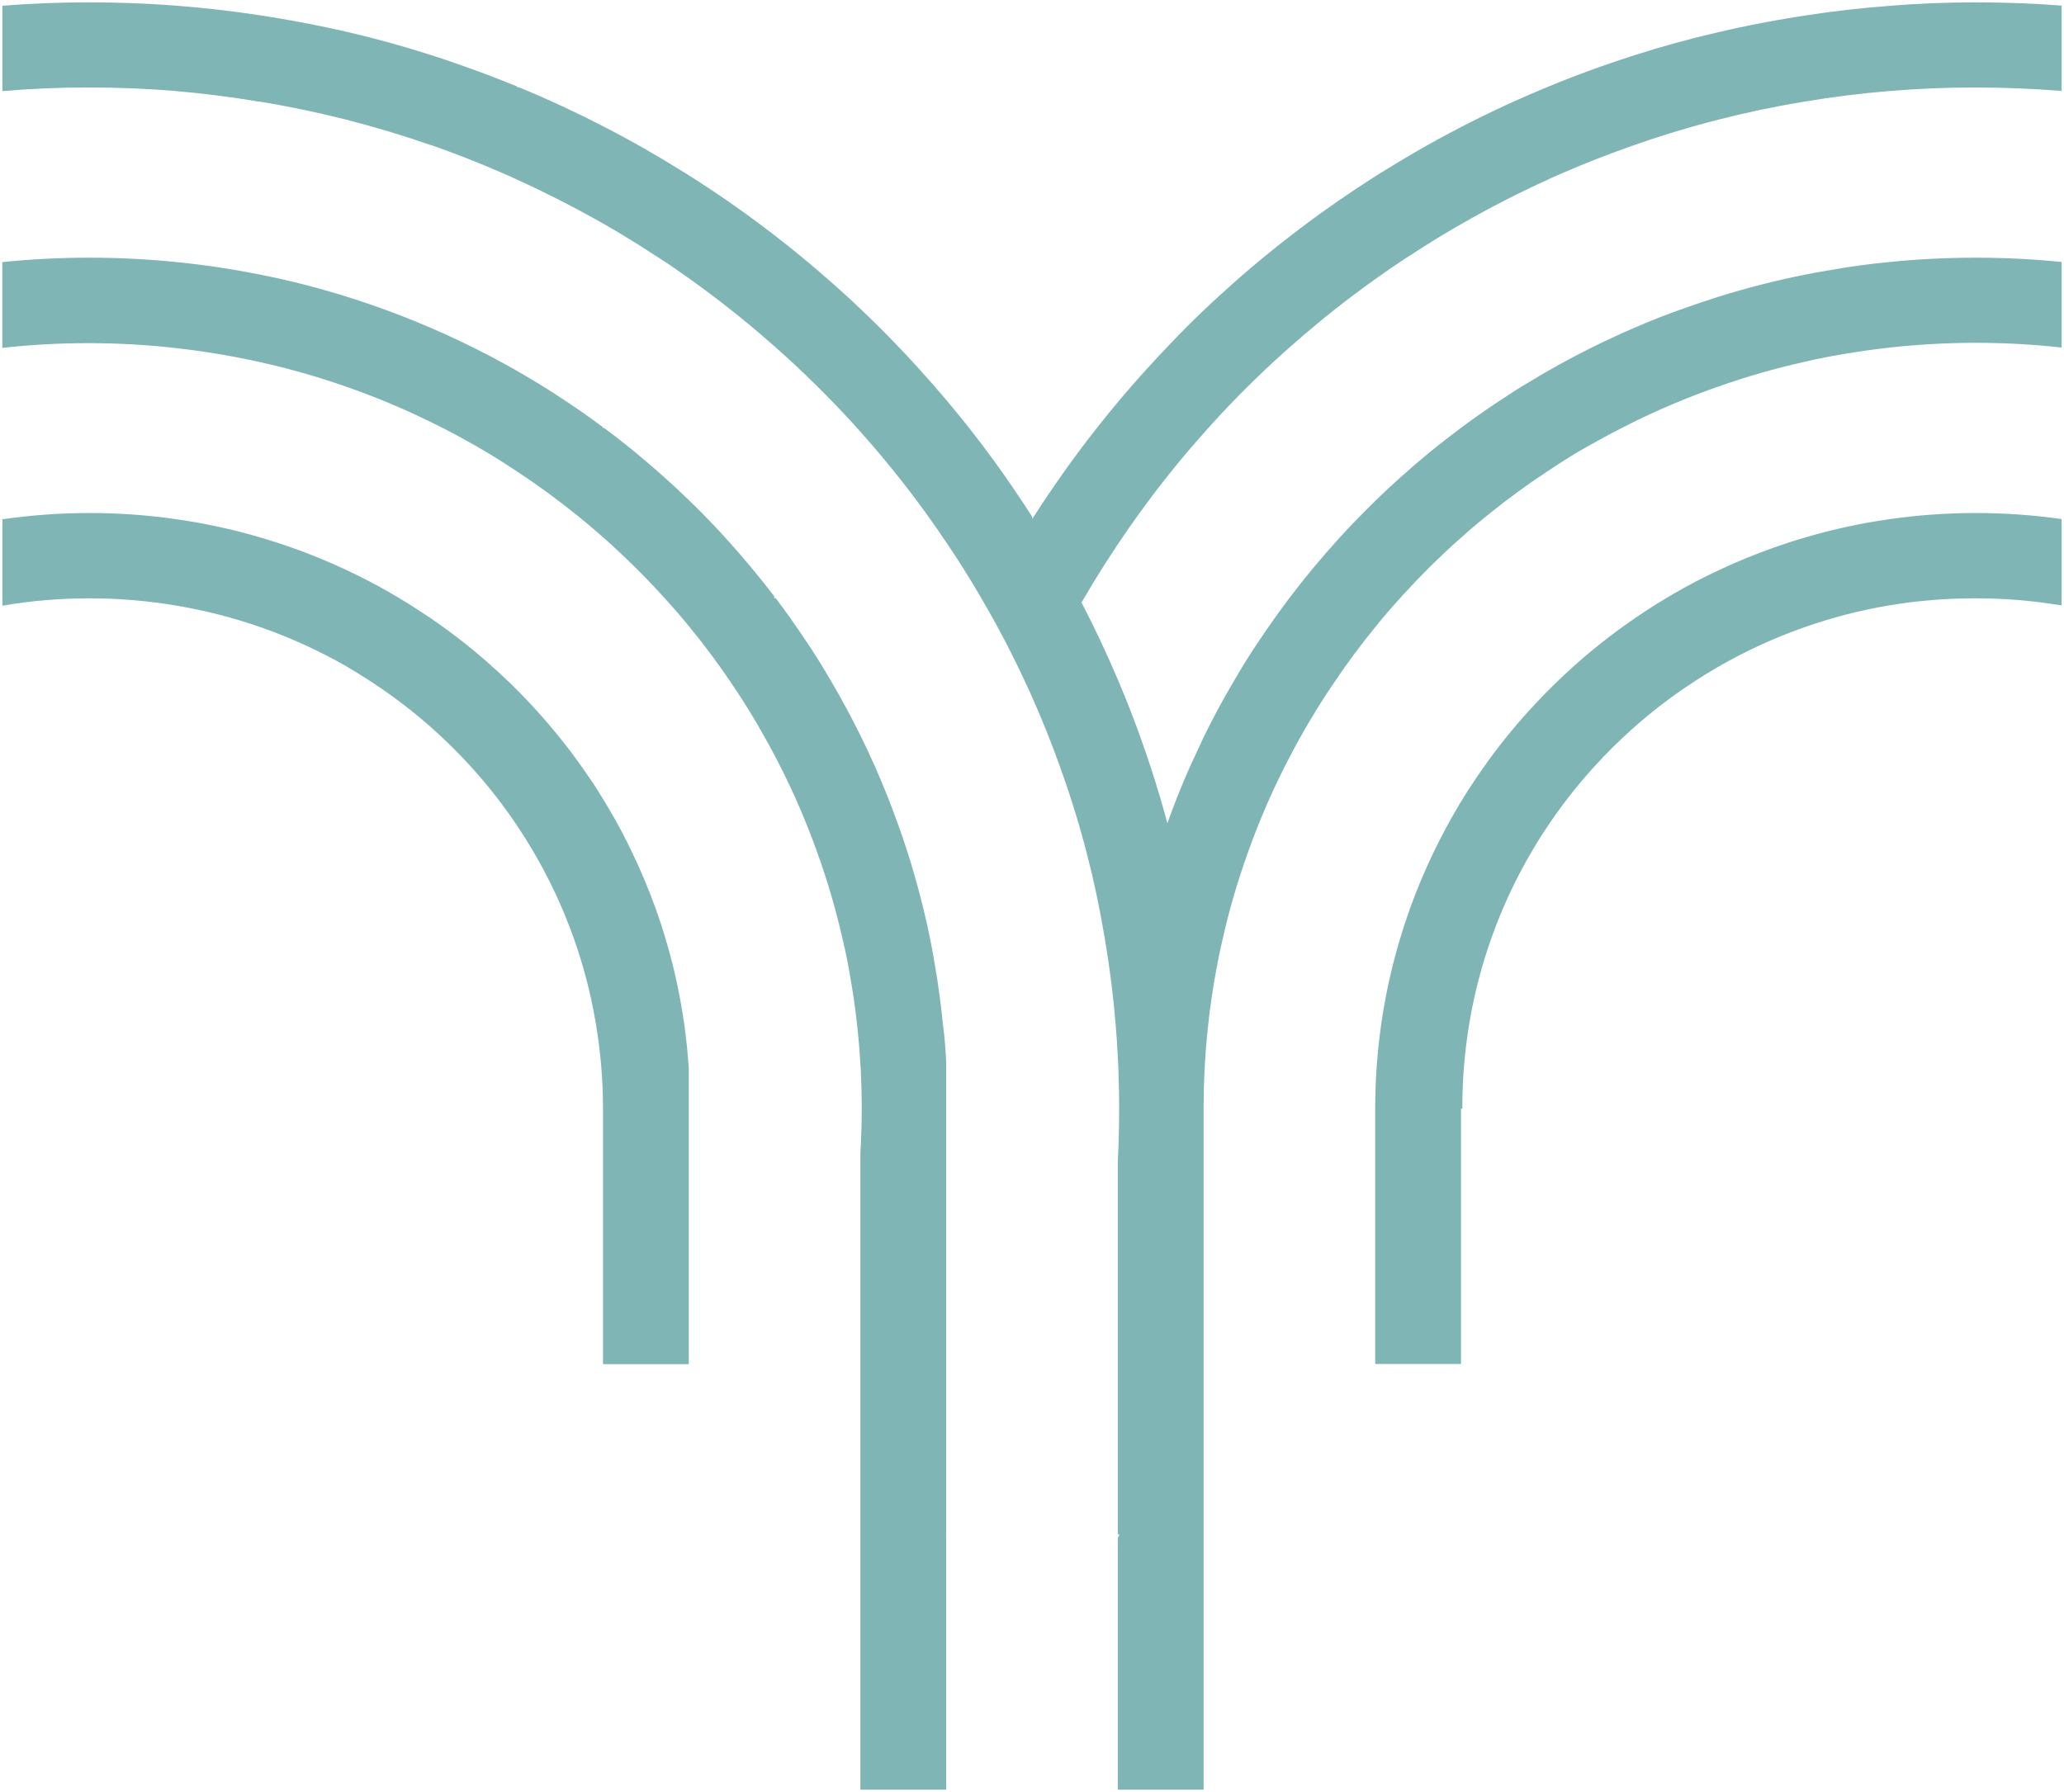 <?xml version="1.0" encoding="UTF-8"?> <svg xmlns="http://www.w3.org/2000/svg" width="228" height="198" viewBox="0 0 228 198" fill="none"><g clip-path="url(#clip0_92_634)"><path d="M104.522 117.327V169.528H104.491L104.522 169.612V197.739H95.044V127.499C95.044 127.117 95.086 126.736 95.102 126.355C95.158 125.08 95.188 123.8 95.192 122.515V122.295C95.192 121.094 95.16 119.892 95.107 118.701C95.107 118.325 95.07 117.97 95.044 117.599C94.96 116.098 94.835 114.61 94.67 113.137C94.486 111.471 94.249 109.815 93.965 108.179C93.707 106.68 93.438 105.202 93.07 103.734C92.35 100.546 91.434 97.406 90.326 94.33C90.294 94.231 90.263 94.137 90.226 94.037C89.108 90.926 87.805 87.884 86.324 84.926C86.077 84.435 85.824 83.944 85.566 83.458C84.934 82.25 84.272 81.062 83.581 79.895C82.742 78.464 81.864 77.071 80.948 75.716L80.827 75.538C79.353 73.341 77.773 71.219 76.088 69.175C75.24 68.13 74.366 67.122 73.455 66.134C73.35 66.009 73.239 65.889 73.129 65.769C71.091 63.538 68.936 61.416 66.673 59.411L66.599 59.348C65.588 58.45 64.553 57.579 63.493 56.736C61.443 55.089 59.319 53.542 57.121 52.097C56.884 51.935 56.653 51.783 56.416 51.632C55.11 50.775 53.783 49.965 52.419 49.187C51.298 48.544 50.155 47.928 49.002 47.332C48.556 47.102 48.103 46.878 47.643 46.658C44.569 45.145 41.404 43.823 38.165 42.698C35.062 41.614 31.898 40.714 28.687 40.003C27.114 39.654 25.523 39.346 23.911 39.078C22.331 38.822 20.789 38.602 19.209 38.435C16.111 38.092 12.996 37.918 9.878 37.913H9.657C6.515 37.918 3.376 38.092 0.253 38.435V28.959C3.369 28.641 6.499 28.479 9.631 28.473H9.878C13.038 28.473 16.148 28.624 19.209 28.927C21.315 29.133 23.402 29.406 25.47 29.747C26.547 29.925 27.62 30.12 28.687 30.332C31.888 30.965 35.052 31.769 38.165 32.741C39.218 33.065 40.271 33.413 41.325 33.786C43.473 34.531 45.579 35.353 47.643 36.252C48.854 36.767 50.053 37.314 51.24 37.892C53.241 38.853 55.201 39.884 57.121 40.985C58.622 41.847 60.112 42.745 61.56 43.696C63.273 44.8 64.944 45.96 66.573 47.176V47.28H66.715C68.869 48.847 70.928 50.571 72.955 52.348C74.008 53.278 75.04 54.234 76.051 55.216C76.551 55.696 77.052 56.187 77.541 56.684C78.421 57.572 79.284 58.486 80.127 59.411C82.022 61.501 83.823 63.66 85.529 65.889V66.087H85.682C86.763 67.512 87.8 68.971 88.794 70.465C89.847 71.98 90.8 73.537 91.732 75.125C91.806 75.246 91.874 75.371 91.943 75.491C93.027 77.351 94.049 79.242 95.007 81.175C95.615 82.401 96.194 83.641 96.745 84.895C97.601 86.842 98.391 88.823 99.114 90.84L99.156 90.95C99.557 92.057 99.936 93.172 100.294 94.293C101.274 97.383 102.09 100.522 102.737 103.697C102.932 104.637 103.106 105.588 103.264 106.544C103.636 108.707 103.932 110.893 104.154 113.101C104.343 114.506 104.448 115.911 104.522 117.327Z" fill="#7FB5B5"></path><path d="M76.088 118.069V150.721H66.61V122.217C66.596 119.164 66.332 116.117 65.82 113.106L65.773 112.813C65.242 109.715 64.446 106.666 63.393 103.702L63.288 103.41C62.152 100.251 60.73 97.201 59.038 94.298C58.986 94.199 58.928 94.105 58.87 94.006C58.312 93.055 57.725 92.125 57.111 91.216C55.626 88.993 53.981 86.881 52.188 84.895C52.098 84.795 52.014 84.696 51.924 84.602C50.571 83.118 49.138 81.707 47.633 80.376C45.629 78.597 43.498 76.964 41.256 75.491L40.814 75.198C39.945 74.629 39.055 74.091 38.181 73.574C32.317 70.229 25.894 67.959 19.22 66.871C16.136 66.362 13.015 66.107 9.889 66.108H9.742C6.565 66.115 3.395 66.386 0.264 66.918V57.373C3.402 56.92 6.57 56.689 9.742 56.684H9.915C13.037 56.681 16.155 56.899 19.246 57.337C19.773 57.41 20.299 57.488 20.826 57.577C23.494 58.011 26.132 58.611 28.724 59.374C29.777 59.682 30.862 60.027 31.915 60.393C34.055 61.135 36.154 61.989 38.202 62.953C39.838 63.715 41.439 64.544 43.005 65.439C43.373 65.654 43.742 65.868 44.105 66.087C44.786 66.491 45.455 66.909 46.111 67.341C46.638 67.681 47.164 68.031 47.691 68.386C49.93 69.922 52.07 71.595 54.099 73.396C54.868 74.075 55.626 74.775 56.358 75.486C56.632 75.752 56.885 76.008 57.169 76.29C57.839 76.959 58.489 77.64 59.117 78.333C61.011 80.405 62.77 82.595 64.383 84.889C64.657 85.281 64.909 85.673 65.194 86.07C65.72 86.817 66.184 87.575 66.652 88.343C66.852 88.672 67.052 89.001 67.247 89.335C68.202 90.944 69.08 92.597 69.88 94.293C70.825 96.263 71.669 98.278 72.407 100.332C72.808 101.44 73.181 102.563 73.513 103.697C74.266 106.206 74.862 108.758 75.298 111.34C75.398 111.925 75.493 112.515 75.577 113.106C75.809 114.746 75.979 116.401 76.088 118.069Z" fill="#7FB5B5"></path><path d="M227.737 57.352V66.871H227.589C224.505 66.362 221.385 66.107 218.259 66.108H218.111C214.985 66.107 211.864 66.362 208.78 66.871L208.633 66.897C205.458 67.43 202.336 68.238 199.302 69.311L199.155 69.363C195.918 70.507 192.794 71.947 189.824 73.662L189.677 73.746C188.877 74.211 188.097 74.692 187.313 75.198L186.87 75.491C184.573 76.999 182.392 78.675 180.346 80.506L180.199 80.637C178.803 81.891 177.466 83.218 176.202 84.602C176.113 84.701 176.023 84.795 175.939 84.895C174.087 86.943 172.392 89.126 170.868 91.425C170.816 91.498 170.768 91.571 170.721 91.644C170.194 92.412 169.726 93.212 169.257 93.99C169.199 94.089 169.141 94.183 169.088 94.283C167.397 97.186 165.974 100.235 164.839 103.394L164.734 103.686C163.681 106.651 162.885 109.699 162.354 112.798L162.306 113.09C161.802 116.101 161.545 119.149 161.538 122.201V122.494H161.39V150.705H151.912V122.337C151.92 119.248 152.145 116.164 152.586 113.106C152.67 112.515 152.765 111.925 152.865 111.34C153.307 108.76 153.909 106.209 154.666 103.702C154.998 102.568 155.372 101.445 155.772 100.338C156.511 98.283 157.354 96.268 158.299 94.298C159.11 92.606 159.988 90.953 160.932 89.341C161.08 89.09 161.227 88.818 161.38 88.594C161.783 87.918 162.205 87.253 162.643 86.598C163.023 86.023 163.407 85.454 163.802 84.895C165.413 82.599 167.172 80.409 169.067 78.338C169.654 77.697 170.254 77.065 170.868 76.442C171.184 76.123 171.505 75.805 171.827 75.491C172.455 74.882 173.092 74.286 173.738 73.704C175.825 71.824 178.033 70.079 180.346 68.48C180.91 68.088 181.484 67.707 182.063 67.331C182.726 66.895 183.397 66.477 184.074 66.077C184.322 65.925 184.575 65.779 184.827 65.633C186.449 64.686 188.115 63.815 189.824 63.021C191.809 62.083 193.841 61.246 195.911 60.513C197.028 60.116 198.16 59.745 199.302 59.416C201.829 58.664 204.4 58.068 207.001 57.629C207.59 57.53 208.185 57.436 208.78 57.352C211.862 56.915 214.971 56.692 218.085 56.684H218.259C221.43 56.681 224.597 56.904 227.737 57.352Z" fill="#7FB5B5"></path><path d="M119.75 66.088C119.656 66.244 119.561 66.406 119.471 66.568C120.914 69.355 122.25 72.191 123.478 75.079C123.542 75.214 123.6 75.35 123.652 75.491C124.463 77.414 125.223 79.362 125.932 81.337C126.36 82.514 126.768 83.7 127.154 84.895C127.807 86.891 128.412 88.912 128.955 90.955C128.955 90.919 128.955 90.877 128.997 90.84C129.72 88.824 130.51 86.842 131.366 84.895C131.893 83.746 132.419 82.602 132.946 81.478C133.939 79.441 135.01 77.445 136.158 75.491C136.226 75.371 136.295 75.246 136.369 75.126C137.148 73.799 137.948 72.487 138.812 71.207C139.96 69.466 141.164 67.759 142.424 66.088C144.179 63.772 146.029 61.546 147.974 59.411C148.816 58.484 149.68 57.575 150.565 56.684C151.007 56.235 151.449 55.796 151.902 55.357C152.801 54.479 153.717 53.623 154.651 52.787C156.803 50.847 159.046 49.011 161.38 47.28C163.055 46.026 164.775 44.832 166.54 43.696C167.831 42.85 169.173 42.045 170.49 41.272L170.858 41.063C172.828 39.931 174.839 38.869 176.893 37.877C178.025 37.354 179.178 36.8 180.336 36.309C182.309 35.438 184.31 34.655 186.339 33.958C187.492 33.546 188.656 33.159 189.825 32.788C192.939 31.815 196.103 31.006 199.303 30.364C200.251 30.171 201.209 29.998 202.173 29.842C204.353 29.451 206.555 29.152 208.781 28.943C211.818 28.637 214.894 28.48 218.012 28.473H218.259C221.424 28.471 224.588 28.628 227.737 28.943V38.399C224.59 38.051 221.426 37.876 218.259 37.877H218.038C214.945 37.887 211.855 38.061 208.781 38.399C207.101 38.582 205.432 38.817 203.784 39.099C202.273 39.355 200.783 39.621 199.303 39.987C196.09 40.7 192.925 41.609 189.825 42.709L189.53 42.808C186.394 43.917 183.328 45.21 180.347 46.679C179.947 46.878 179.552 47.076 179.157 47.285C177.84 47.954 176.55 48.659 175.276 49.375C174.002 50.091 172.885 50.796 171.722 51.559C171.437 51.74 171.153 51.928 170.869 52.123C168.72 53.537 166.646 55.05 164.645 56.663C163.532 57.544 162.447 58.46 161.391 59.411L161.022 59.735C158.916 61.621 156.91 63.617 155.009 65.701L154.682 66.067C153.724 67.112 152.801 68.188 151.913 69.295C150.291 71.281 148.766 73.339 147.337 75.47C147.14 75.752 146.951 76.035 146.768 76.317C145.999 77.471 145.273 78.647 144.567 79.843C143.862 81.04 143.109 82.387 142.435 83.693C142.224 84.085 142.024 84.477 141.824 84.874C140.343 87.832 139.04 90.874 137.922 93.985C137.885 94.085 137.854 94.178 137.822 94.278C136.714 97.353 135.798 100.494 135.079 103.681C134.736 105.149 134.441 106.628 134.183 108.127C133.899 109.763 133.657 111.419 133.478 113.085C133.271 114.931 133.125 116.791 133.041 118.665C132.988 119.856 132.962 121.057 132.957 122.259V197.739H123.478V169.951C123.542 169.81 123.6 169.669 123.657 169.528H123.478V128.288C123.51 127.677 123.536 127.055 123.563 126.444C123.56 126.428 123.56 126.412 123.563 126.397C123.605 125.111 123.626 123.826 123.626 122.531V122.238C123.626 121.075 123.603 119.913 123.557 118.754C123.555 118.736 123.555 118.719 123.557 118.701C123.557 118.064 123.51 117.432 123.478 116.794C123.421 115.567 123.336 114.344 123.236 113.137C122.973 109.968 122.576 106.833 122.046 103.734C122.046 103.619 122.009 103.504 121.988 103.389C121.469 100.289 120.825 97.259 120.056 94.299C119.231 91.105 118.264 87.97 117.154 84.895C117.112 84.764 117.065 84.634 117.018 84.503C116.122 82.016 115.145 79.578 114.085 77.189C114.085 77.137 114.032 77.079 114.011 77.027C113.785 76.505 113.558 76.014 113.321 75.512C111.917 72.461 110.372 69.487 108.687 66.589C108.598 66.427 108.503 66.265 108.408 66.109C108.314 65.952 108.24 65.816 108.156 65.67C107.039 63.764 105.865 61.9 104.633 60.074C104.601 60.027 104.57 59.975 104.533 59.928C103.806 58.842 103.059 57.767 102.29 56.705C100.031 53.583 97.613 50.579 95.044 47.703C94.918 47.557 94.791 47.416 94.665 47.28L94.223 46.789C91.506 43.816 88.632 40.987 85.614 38.315L85.566 38.273C85.413 38.138 85.261 38.002 85.108 37.877C82.228 35.346 79.218 32.965 76.088 30.745C74.993 29.967 73.882 29.178 72.76 28.473L71.944 27.95C70.201 26.806 68.416 25.73 66.61 24.69C63.538 22.949 60.379 21.335 57.132 19.848C56.563 19.586 55.989 19.325 55.416 19.085C52.874 17.974 50.287 16.959 47.654 16.039H47.607C44.521 14.963 41.377 14.017 38.176 13.202C35.069 12.415 31.91 11.757 28.698 11.227H28.598C25.512 10.709 22.386 10.313 19.22 10.042C16.145 9.791 13.034 9.665 9.889 9.665H9.594C6.435 9.665 3.339 9.806 0.264 10.068V0.633C3.335 0.392 6.437 0.269 9.568 0.262H9.889C13.049 0.262 16.145 0.377 19.22 0.607C22.418 0.847 25.577 1.207 28.698 1.688L30.156 1.918C32.859 2.36 35.533 2.883 38.176 3.485C41.388 4.227 44.547 5.098 47.654 6.097C48.707 6.426 49.718 6.771 50.745 7.142C52.897 7.887 55.026 8.694 57.132 9.561V9.655H57.364C60.523 10.961 63.605 12.391 66.61 13.944C68.207 14.766 69.787 15.623 71.349 16.514C72.778 17.336 74.191 18.184 75.588 19.059C75.762 19.163 75.93 19.273 76.115 19.383C76.466 19.599 76.808 19.818 77.141 20.041C80.044 21.915 82.862 23.91 85.593 26.028C86.625 26.822 87.643 27.633 88.647 28.462C89.766 29.389 90.869 30.331 91.953 31.289C93.007 32.224 94.06 33.175 95.071 34.152C96.352 35.36 97.602 36.598 98.82 37.866C99.652 38.723 100.47 39.593 101.273 40.478C102.39 41.701 103.482 42.946 104.549 44.214C105.396 45.217 106.228 46.241 107.045 47.275C108.975 49.713 110.808 52.236 112.542 54.845C112.953 55.451 113.358 56.062 113.753 56.679C113.848 56.82 113.937 56.961 114.027 57.102V57.332L114.1 57.217L114.448 56.694L115.017 55.822C116.944 52.889 118.992 50.046 121.162 47.291C121.925 46.314 122.71 45.352 123.505 44.402C124.618 43.075 125.758 41.772 126.927 40.494C127.728 39.611 128.549 38.744 129.376 37.882C130.534 36.659 131.728 35.465 132.957 34.298C133.82 33.478 134.694 32.663 135.589 31.869C136.874 30.709 138.187 29.577 139.528 28.473C140.486 27.684 141.455 26.905 142.44 26.148C145.213 23.996 148.079 21.963 151.039 20.051L151.918 19.487L152.576 19.069C153.766 18.327 154.967 17.605 156.178 16.901C157.891 15.902 159.63 14.947 161.396 14.038C164.461 12.45 167.599 10.992 170.811 9.665H170.874V9.639C172.812 8.835 174.776 8.081 176.766 7.377C177.953 6.956 179.148 6.552 180.352 6.165C183.459 5.162 186.618 4.291 189.83 3.553C192.287 2.975 194.796 2.472 197.355 2.043C198.002 1.933 198.655 1.824 199.308 1.73C202.429 1.242 205.588 0.88 208.786 0.643C211.803 0.387 214.863 0.272 217.938 0.262H218.259C221.45 0.262 224.609 0.38 227.737 0.617V10.052C224.609 9.798 221.45 9.669 218.259 9.665H217.964C214.879 9.665 211.809 9.806 208.781 10.052C205.583 10.313 202.424 10.707 199.303 11.233L198.955 11.29C195.852 11.809 192.809 12.452 189.825 13.218C186.606 14.04 183.447 14.999 180.347 16.096L179.952 16.232C177.495 17.1 175.087 18.045 172.728 19.069C172.106 19.341 171.485 19.591 170.869 19.9C167.625 21.377 164.466 23.001 161.391 24.774L160.948 25.025C159.344 25.955 157.764 26.925 156.209 27.935L155.393 28.457C154.217 29.223 153.059 30.017 151.918 30.839C148.835 33.032 145.869 35.381 143.03 37.877C142.83 38.044 142.635 38.221 142.435 38.399C142.234 38.577 142.103 38.686 141.94 38.833C139.131 41.351 136.46 44.001 133.925 46.784C133.778 46.946 133.625 47.113 133.488 47.275C133.351 47.437 133.125 47.667 132.962 47.865C130.452 50.681 128.09 53.622 125.885 56.679C125.06 57.811 124.26 58.96 123.484 60.127L122.957 60.936C121.936 62.476 120.958 64.043 120.024 65.638C119.919 65.795 119.829 65.941 119.75 66.088Z" fill="#7FB5B5"></path></g><defs><clipPath id="clip0_92_634"><rect width="228" height="198" fill="white"></rect></clipPath></defs></svg> 